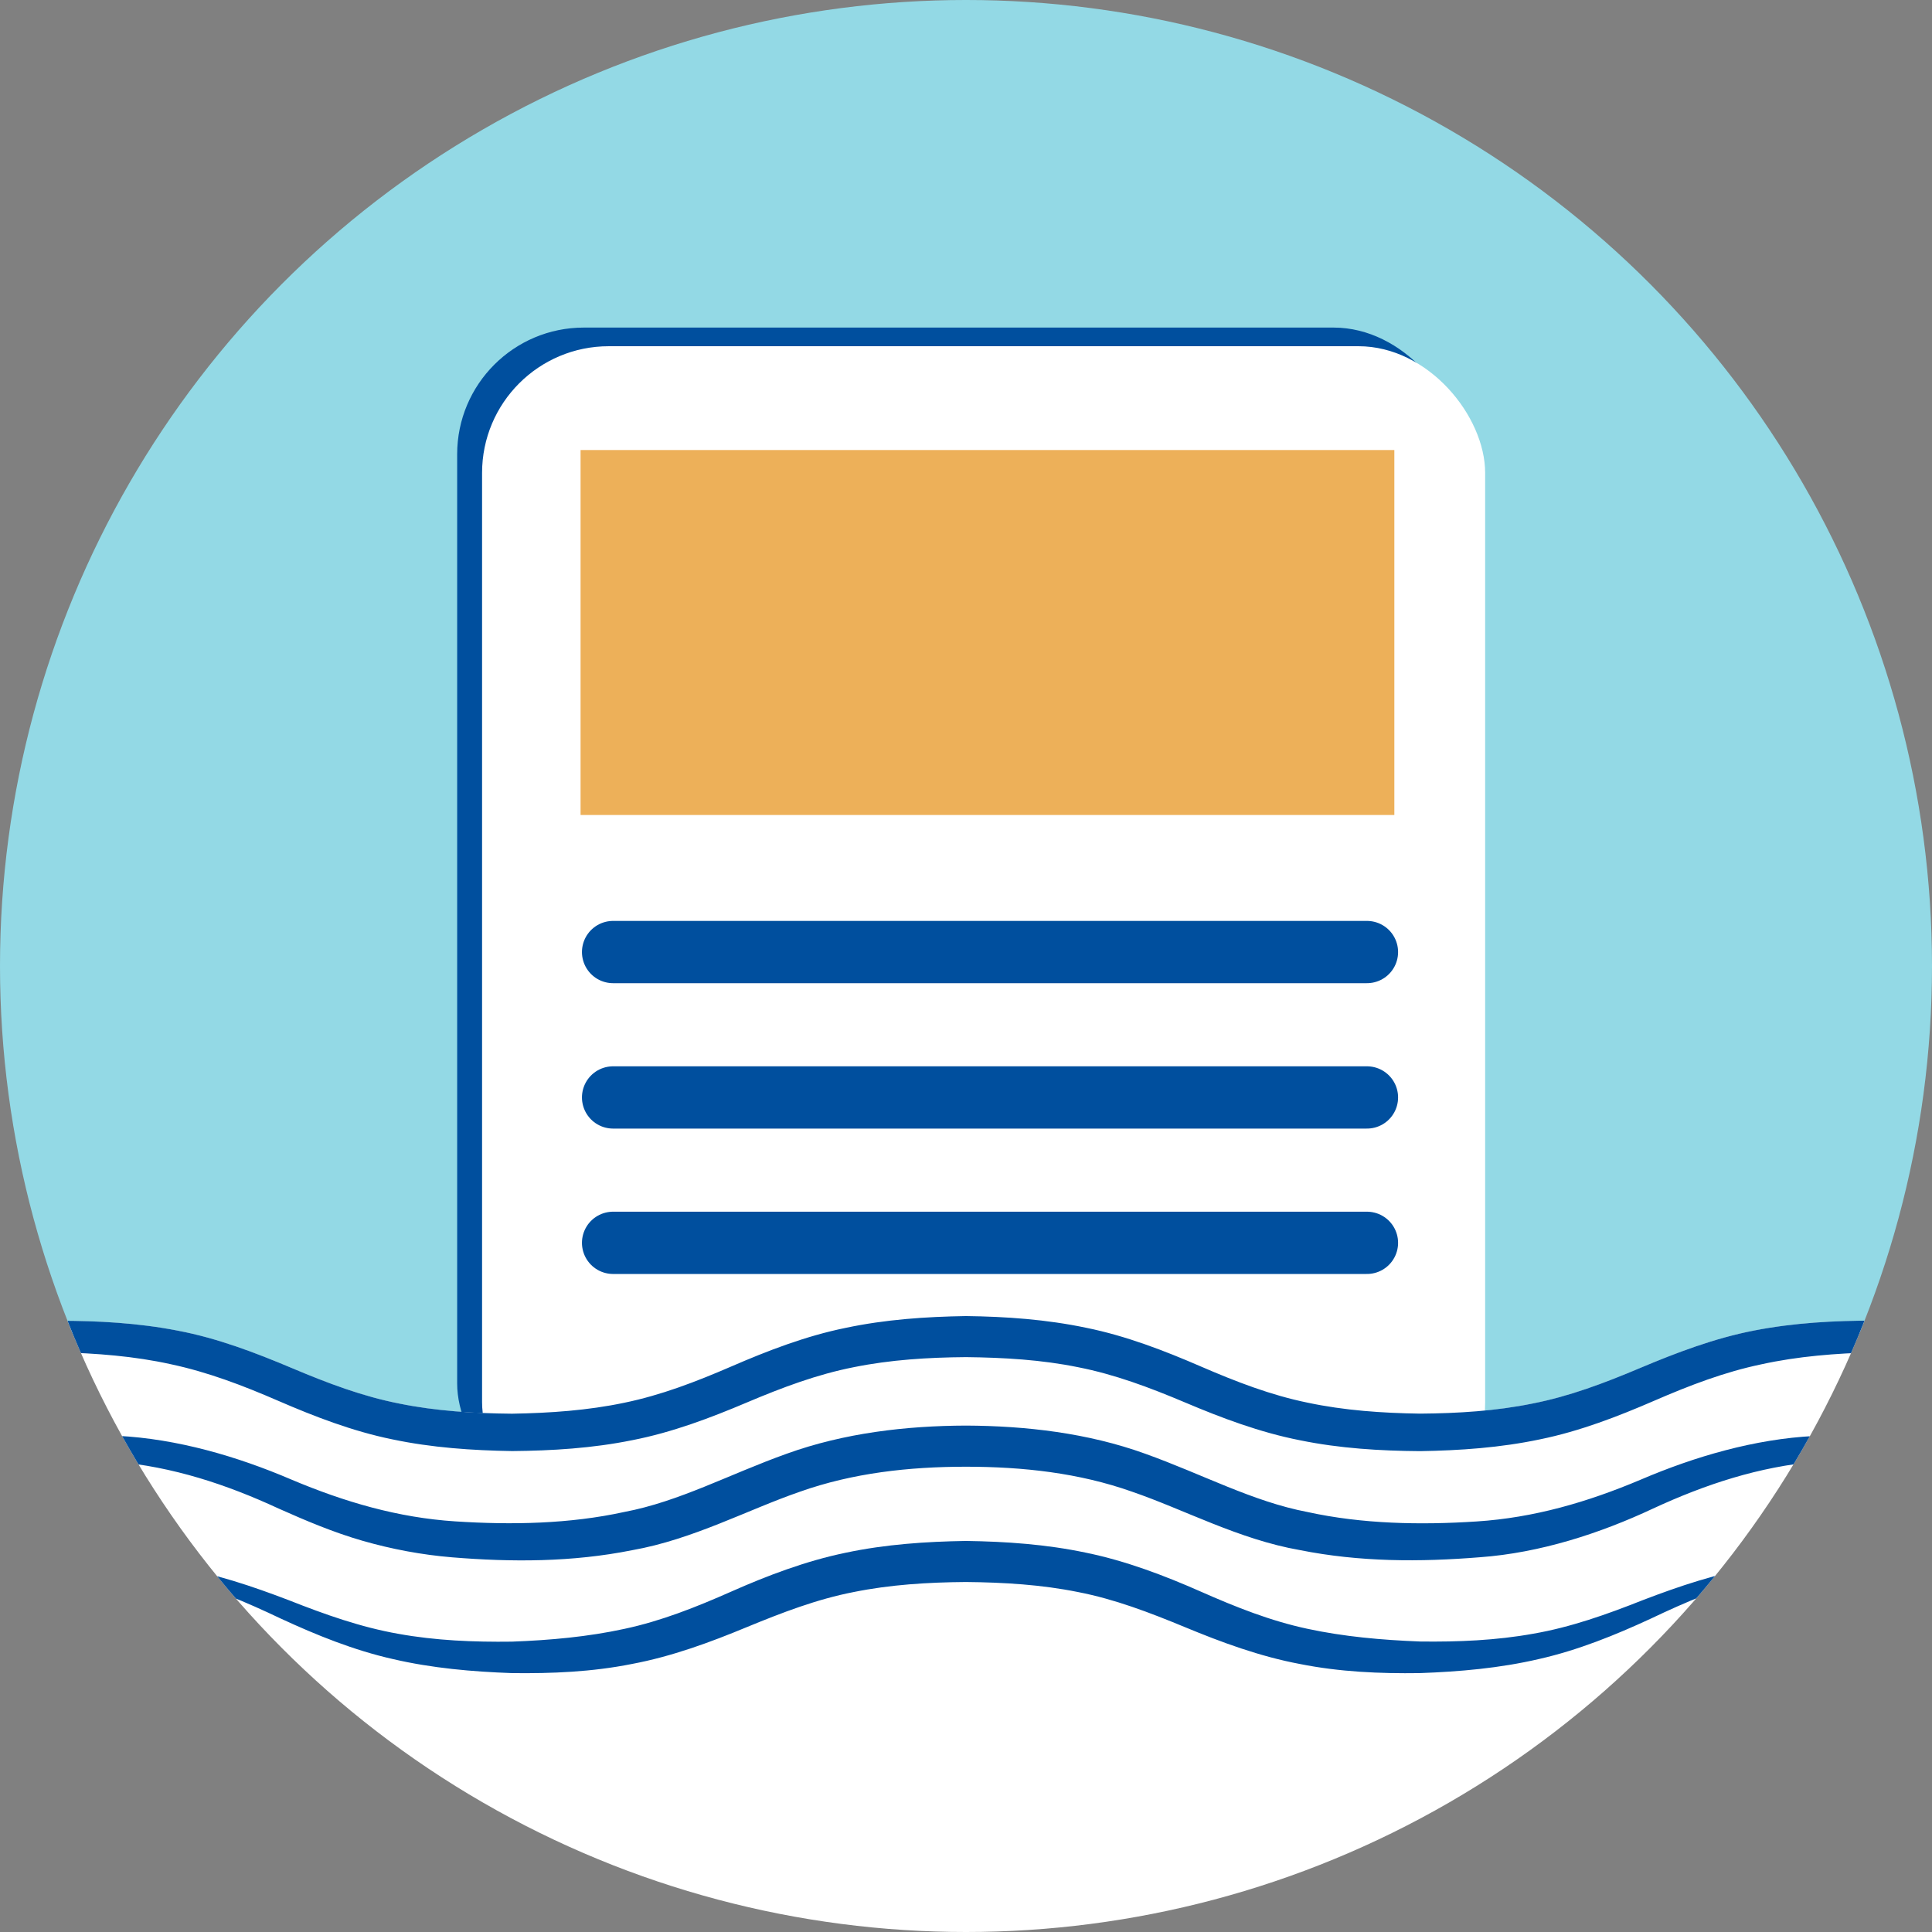 <?xml version="1.0" encoding="UTF-8"?><svg id="Layer_1" xmlns="http://www.w3.org/2000/svg" xmlns:xlink="http://www.w3.org/1999/xlink" viewBox="0 0 271.48 271.48"><rect x="0" y="0" width="271.48" height="271.48" fill="#808080" stroke="none"/><defs><style>.cls-1{clip-path:url(#clippath);}.cls-2,.cls-3,.cls-4,.cls-5,.cls-6{stroke-width:0px;}.cls-2,.cls-7{fill:none;}.cls-3{fill:#93d9e5;}.cls-4{fill:#004f9e;}.cls-5{fill:#edb059;}.cls-6{fill:#fff;}.cls-7{stroke:#004f9e;stroke-linecap:round;stroke-linejoin:round;stroke-width:8.75px;}</style><clipPath id="clippath"><circle class="cls-2" cx="135.74" cy="135.74" r="135.74"/></clipPath></defs><g class="cls-1"><path class="cls-3" d="M8.15,187.5c31.9,0,31.9,13.47,63.79,13.47s31.9-13.47,63.79-13.47,31.9,13.47,63.79,13.47,31.9-13.47,63.79-13.47c1.2,0,2.35.03,3.47.06,6.48-16.14,10.09-33.76,10.09-52.22,0-77.46-62.79-140.25-140.25-140.25S-3.62,57.89-3.62,135.34c0,18.45,3.6,36.05,10.07,52.18.56,0,1.12-.02,1.7-.02Z"/><rect class="cls-4" x="64.24" y="46.03" width="140.95" height="166.18" rx="17.8" ry="17.8"/><rect class="cls-6" x="67.74" y="48.65" width="140.95" height="166.18" rx="17.8" ry="17.8"/><line class="cls-7" x1="86.15" y1="133.78" x2="192.08" y2="133.78"/><line class="cls-7" x1="86.15" y1="154.21" x2="192.08" y2="154.21"/><line class="cls-7" x1="86.15" y1="174.64" x2="192.08" y2="174.64"/><rect class="cls-5" x="81.58" y="63.24" width="114.35" height="51.28"/><path class="cls-6" d="M291.44,194.99c1.02.4,2.05.81,3.08,1.24l1.42-3.37c-5.01-2.22-10.32-4.32-15.86-5.5-5.53-1.22-11.16-1.65-16.75-1.78-5.59,0-11.24.29-16.83,1.39-5.6,1.07-10.99,3.13-16.04,5.27-5.04,2.13-9.94,3.98-15.11,4.99-5.15,1.05-10.47,1.37-15.81,1.42-5.34-.09-10.66-.46-15.79-1.54-5.15-1.06-10.02-2.93-15.04-5.1-5.03-2.18-10.44-4.28-16.06-5.42-5.61-1.18-11.29-1.58-16.91-1.65-5.62.09-11.3.47-16.91,1.66-5.62,1.14-11.03,3.24-16.06,5.42-5.02,2.17-9.89,4.05-15.04,5.1-5.13,1.09-10.44,1.46-15.79,1.54-5.34-.04-10.66-.37-15.81-1.42-5.17-1.01-10.07-2.86-15.11-4.99-5.05-2.13-10.44-4.2-16.04-5.26-5.59-1.09-11.24-1.39-16.83-1.39-5.59.13-11.22.56-16.75,1.78l.82,3.95,23.1,48.04,86.67,32.12h95.33l48.67-26.45,45.44-50.04Z"/><path class="cls-4" d="M302.62,213.66c-7.92-2.56-15.27-6.32-23.25-7.54-7.88-1.49-16.1-1.46-24.1-.73-8.06.7-15.56,3.15-22.99,6.59-7.44,3.49-15.88,6.23-24.33,6.84-8.42.68-16.87.68-25.32-1.01-8.55-1.5-16.2-5.68-23.58-8.21-7.43-2.63-15.31-3.5-23.32-3.5-8.01,0-15.9.88-23.32,3.51-7.37,2.54-15.03,6.71-23.58,8.22-8.45,1.69-16.91,1.69-25.32,1-4.22-.35-8.45-1.14-12.55-2.32-4.11-1.18-8.03-2.85-11.78-4.52-7.43-3.44-14.92-5.89-22.98-6.59-7.99-.73-16.21-.76-24.09.73-7.98,1.22-8.89-1.03-.58-2.78,8.23-1.87,16.63-2.07,24.99-1.59,8.39.42,16.82,2.89,24.39,6.13,7.55,3.19,15.05,5.37,23.05,5.89,7.93.52,16.1.36,23.76-1.32,7.74-1.46,14.73-5.29,22.84-8.19,8.09-2.92,16.79-3.92,25.18-3.95,8.39.04,17.09,1.03,25.17,3.95,8.1,2.9,15.1,6.73,22.84,8.2,7.66,1.68,15.83,1.84,23.77,1.32,8-.52,15.5-2.69,23.05-5.88,7.57-3.24,16.01-5.71,24.39-6.13,8.36-.48,16.77-.28,24.99,1.59"/><path class="cls-4" d="M8.15,219.42c5.48-.25,11.02-.15,16.49.79,5.48.88,10.83,2.69,15.95,4.65,5.09,2.01,10.13,3.8,15.38,4.72,5.24.95,10.6,1.17,15.97,1.1,5.37-.2,10.68-.68,15.82-1.8,5.15-1.1,10.01-3.03,15.01-5.24,5.01-2.22,10.44-4.29,16.05-5.45,5.61-1.19,11.29-1.57,16.91-1.66,5.62.08,11.3.47,16.91,1.66,5.61,1.15,11.04,3.23,16.05,5.44,5,2.21,9.86,4.14,15.01,5.24,5.14,1.11,10.46,1.58,15.82,1.79,5.36.07,10.73-.15,15.96-1.1,5.25-.91,10.29-2.7,15.38-4.72,5.12-1.96,10.47-3.77,15.96-4.64,5.48-.94,11.02-1.03,16.49-.79-5.48.38-10.92,1-16.18,2.29-5.28,1.28-10.23,3.4-15.17,5.75-4.97,2.3-10.23,4.44-15.74,5.68-5.5,1.28-11.12,1.77-16.71,1.97-5.59.08-11.25-.16-16.85-1.28-5.61-1.05-11.05-3.06-16.11-5.16-5.05-2.09-9.92-3.95-15.07-4.95-5.13-1.04-10.43-1.36-15.76-1.41-5.33.04-10.63.37-15.76,1.41-5.15,1-10.02,2.87-15.07,4.95-5.06,2.1-10.5,4.11-16.11,5.16-5.6,1.12-11.26,1.35-16.85,1.28-5.59-.2-11.21-.69-16.71-1.97-5.51-1.24-10.77-3.38-15.74-5.68-4.94-2.35-9.89-4.47-15.17-5.75-5.26-1.29-10.71-1.91-16.18-2.28Z"/><path class="cls-4" d="M-8.6,187.37c5.53-1.22,11.16-1.64,16.75-1.78,5.59,0,11.24.3,16.83,1.39,5.6,1.06,10.99,3.13,16.04,5.26,5.04,2.13,9.94,3.98,15.11,4.99,5.15,1.05,10.47,1.37,15.81,1.42,5.34-.09,10.66-.46,15.79-1.54,5.15-1.06,10.02-2.93,15.04-5.1,5.03-2.18,10.44-4.28,16.06-5.42,5.61-1.19,11.29-1.57,16.91-1.66,5.62.07,11.3.47,16.91,1.65,5.62,1.14,11.03,3.24,16.06,5.42,5.02,2.17,9.89,4.05,15.04,5.1,5.13,1.09,10.44,1.46,15.79,1.54,5.34-.04,10.66-.37,15.81-1.42,5.17-1.01,10.07-2.86,15.11-4.99,5.05-2.13,10.44-4.19,16.04-5.27,5.59-1.09,11.24-1.39,16.83-1.39,5.59.13,11.22.56,16.75,1.78,5.54,1.18,10.85,3.28,15.86,5.5l-1.42,3.37c-5.06-2.09-10.04-3.92-15.26-4.9-5.21-1.01-10.56-1.3-15.92-1.29-5.36.13-10.7.55-15.84,1.68-5.17,1.08-10.06,2.95-15.08,5.13-5.03,2.18-10.42,4.27-16.01,5.41-5.59,1.18-11.25,1.57-16.86,1.66-5.61-.04-11.28-.38-16.89-1.53-5.61-1.1-11.04-3.15-16.09-5.29-5.04-2.13-9.92-3.96-15.06-4.97-5.13-1.05-10.43-1.36-15.76-1.42-5.33.04-10.63.37-15.76,1.41-5.15,1.01-10.03,2.84-15.06,4.97-5.05,2.14-10.47,4.2-16.08,5.29-5.61,1.14-11.28,1.48-16.88,1.53-5.61-.09-11.27-.47-16.86-1.65-5.59-1.14-10.98-3.23-16.01-5.41-5.02-2.18-9.92-4.04-15.08-5.14-5.15-1.14-10.48-1.55-15.85-1.68-5.36,0-10.72.28-15.93,1.3l-.82-3.95Z"/></g></svg>